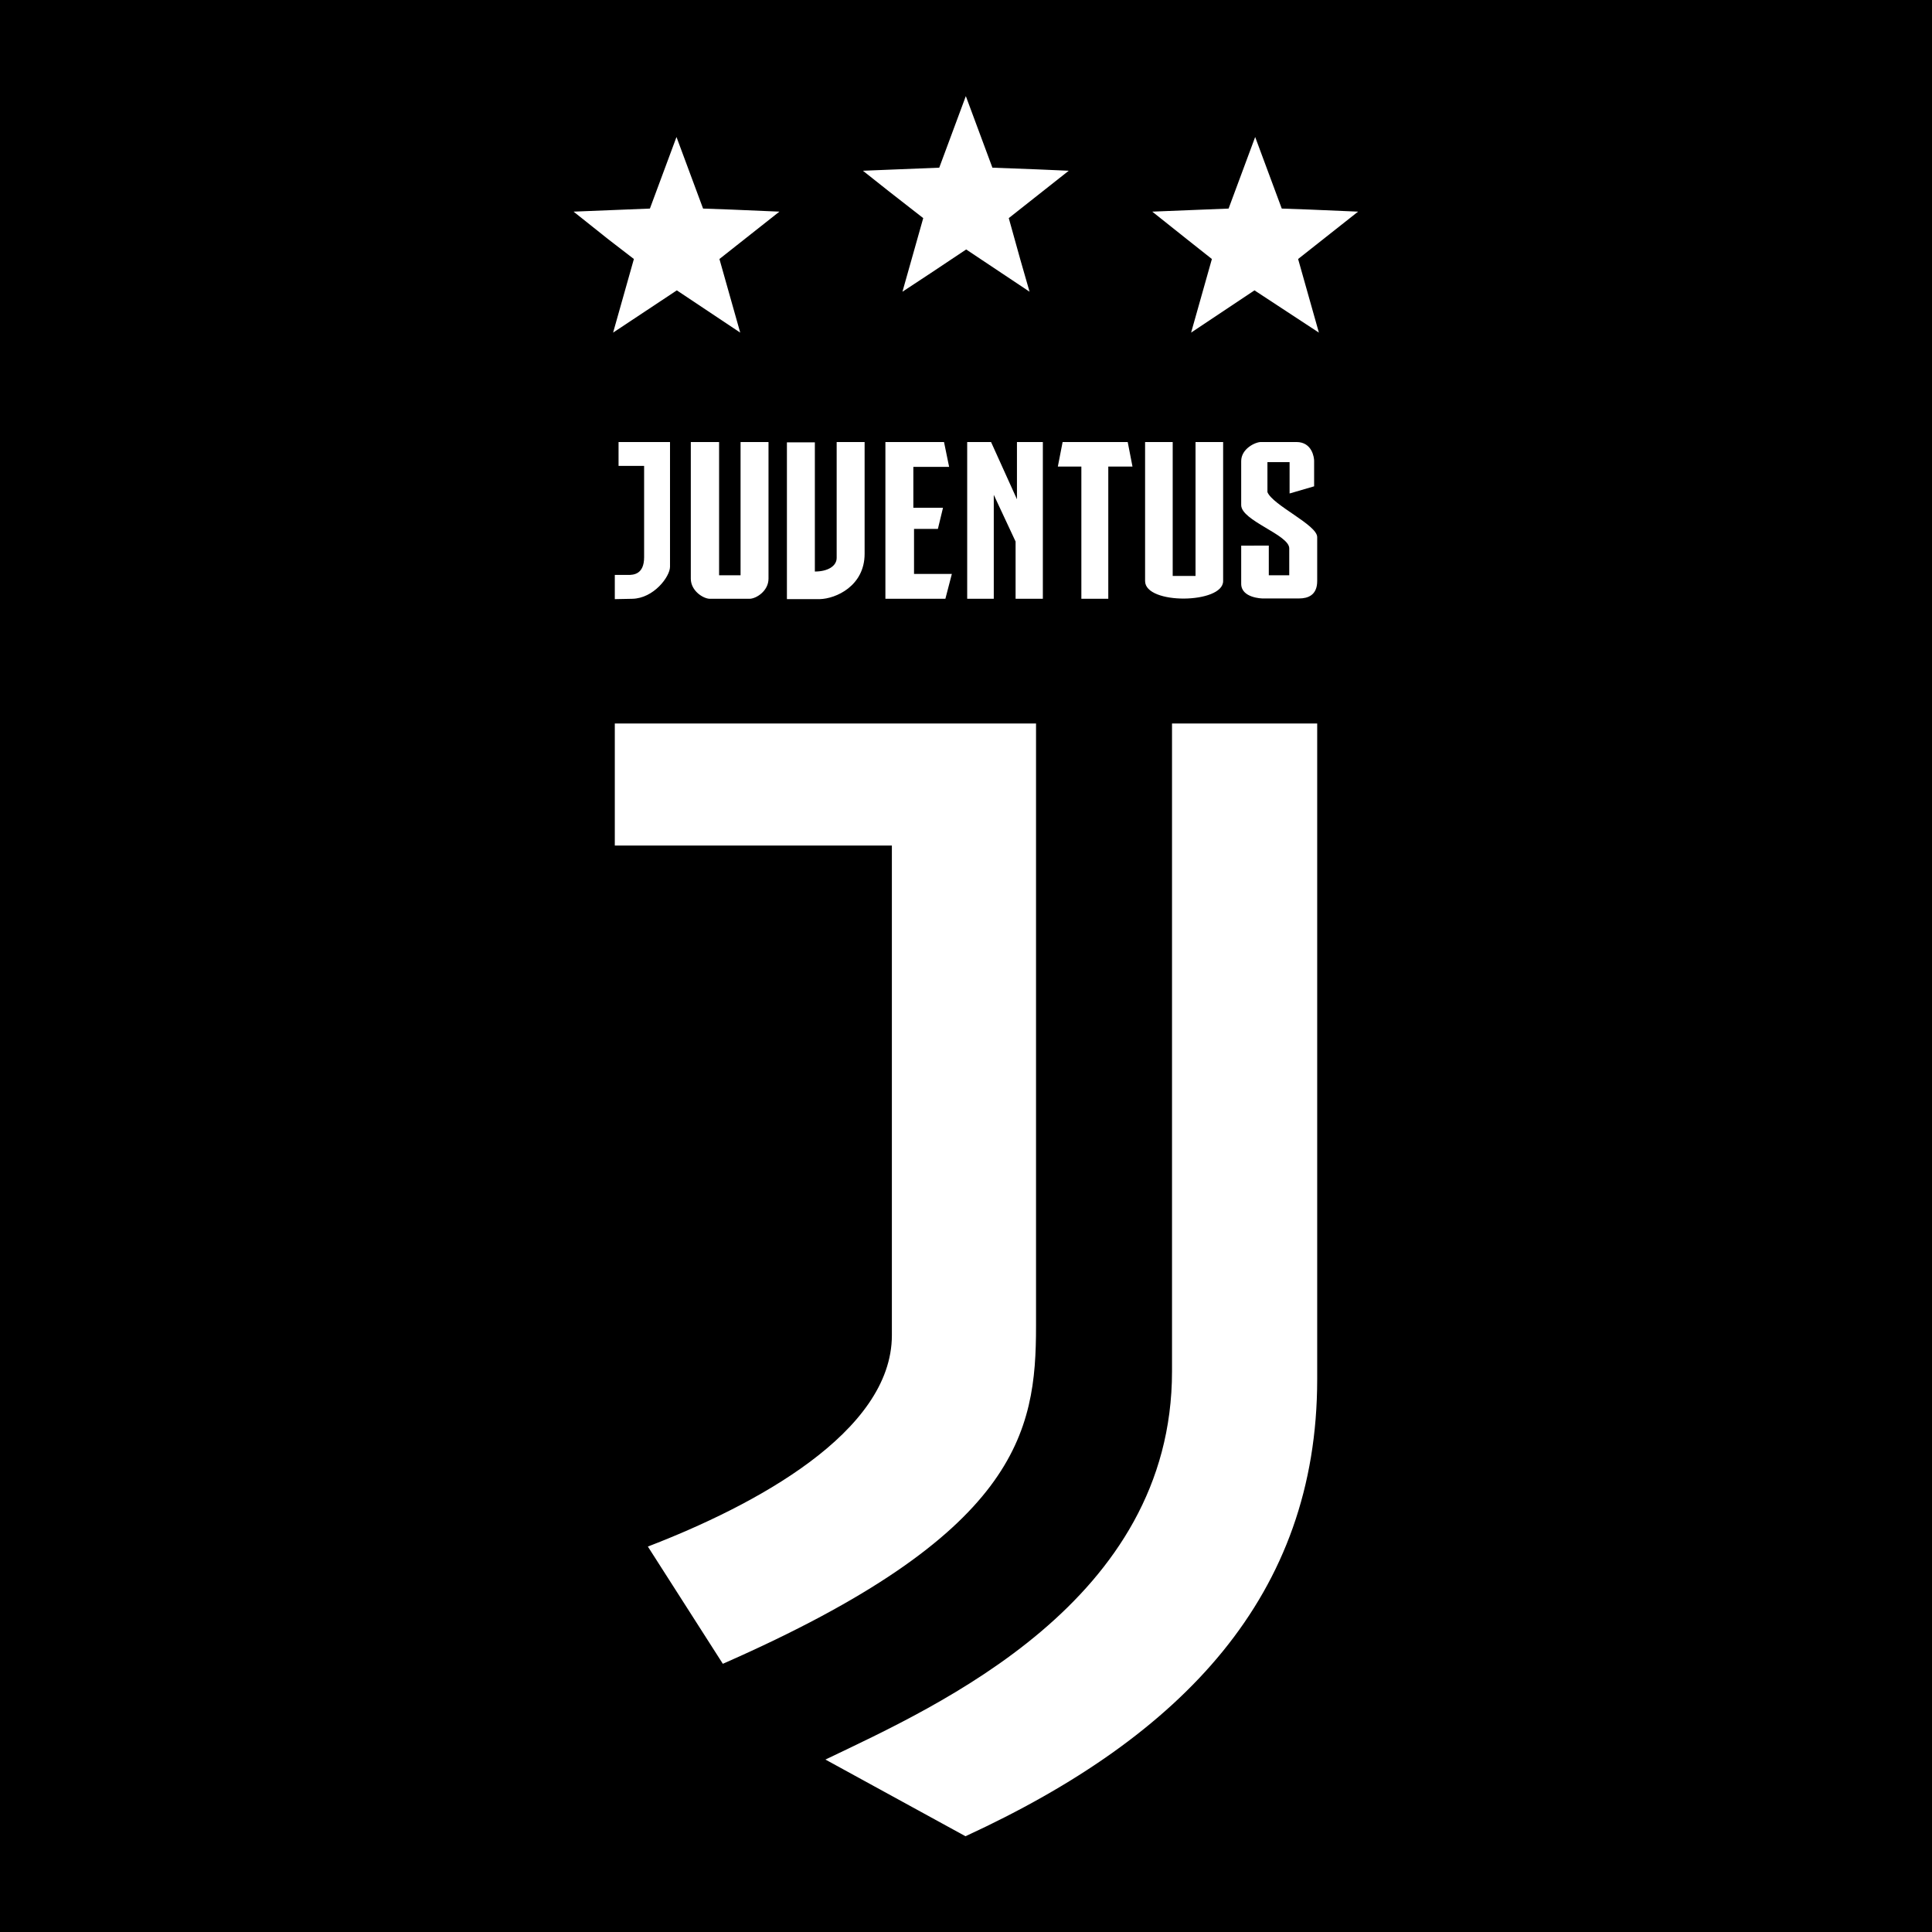 <svg viewBox="0 0 566.9 566.9" xmlns="http://www.w3.org/2000/svg" width="2500" height="2500"><path clip-rule="evenodd" d="M0 0h566.9v566.9H0z" fill-rule="evenodd"/><path d="M298 175.7v-16.8l-6.4-13.7v30.5h-7.8v-46h7l7.6 16.8v-16.8h7.6v46zm-44.3-13.2v-32.8h-8.2v34c0 2.4-2.6 4-6.4 4v-37.9h-8.2v46h9.6c4.8-.1 13.2-3.9 13.2-13.3zm24.8-25.5l-1.5-7.3h-17.2v46h17.6l1.9-7.3h-11.1v-13.2h7l1.5-6.2H268v-12zm80.4 33.5v-40.8h-8.1V169h-6.7v-39.3H336v40.8c0 7 22.9 6.7 22.9 0zM270.9 64l-6.1 21.6 8.2-5.4 10.5-7 18.6 12.4-2.7-9.4L296 64l17.6-13.9-9.2-.4-13.2-.5-7.8-21-7.8 21-22.4.9 7.7 6.1zm39.5 72.9h6.9v38.8h7.9v-38.8h7.1l-1.4-7.2h-19.1zm-113.8 29.4v-36.6h-15.1v7h7.5v26.8c0 5.1-3.2 5.2-4.7 5.2h-3.9v7.1l5.1-.1c6.3-.1 11.1-6.5 11.1-9.4zm167.6-6.2v11.2c0 4.2 6.2 4.3 6.2 4.3h10.8c2.5 0 5.3-.9 5.3-5.1v-12.9c0-3.6-13-9.3-14.6-13.2v-8.8h6.5v9.2l7.2-2.1v-7.5c0-.8-.5-5.5-5.2-5.5H370c-1.7 0-5.8 2-5.8 5.6v12.9c0 4.6 14.1 8.7 14.1 12.7v7.9h-6v-8.7zm34.3-98l-14-.6-8.4-.3-7.8-21-7.8 21-22.4.9 10.3 8.2 7.2 5.7-6.1 21.6 18.6-12.4L387 97.6 380.9 76zm-54.6 340.3c0 67.5-68.5 98-101.7 113.9l41.1 22.5c63.8-29.4 103.2-70.7 103.2-134.1V212.3h-42.6zM202.7 129.7v40.1c0 3.6 3.7 5.9 5.6 5.9h11.6c2 0 5.6-2.3 5.6-5.9v-40.1h-8.2v39.1H211v-39.1zm-4.1-44.5l18.6 12.4-6.1-21.6 17.6-13.9-14-.6-8.4-.3-7.8-21-7.8 21-22.4.9 10.3 8.2L186 76l-6.1 21.6zM304 389.1V212.3H180.4v35.8h81.3v143.7c0 28.5-40.4 50-71.6 62l22 34.4c86.8-38.1 91.9-67.9 91.9-99.1z" fill="#fff"/></svg>